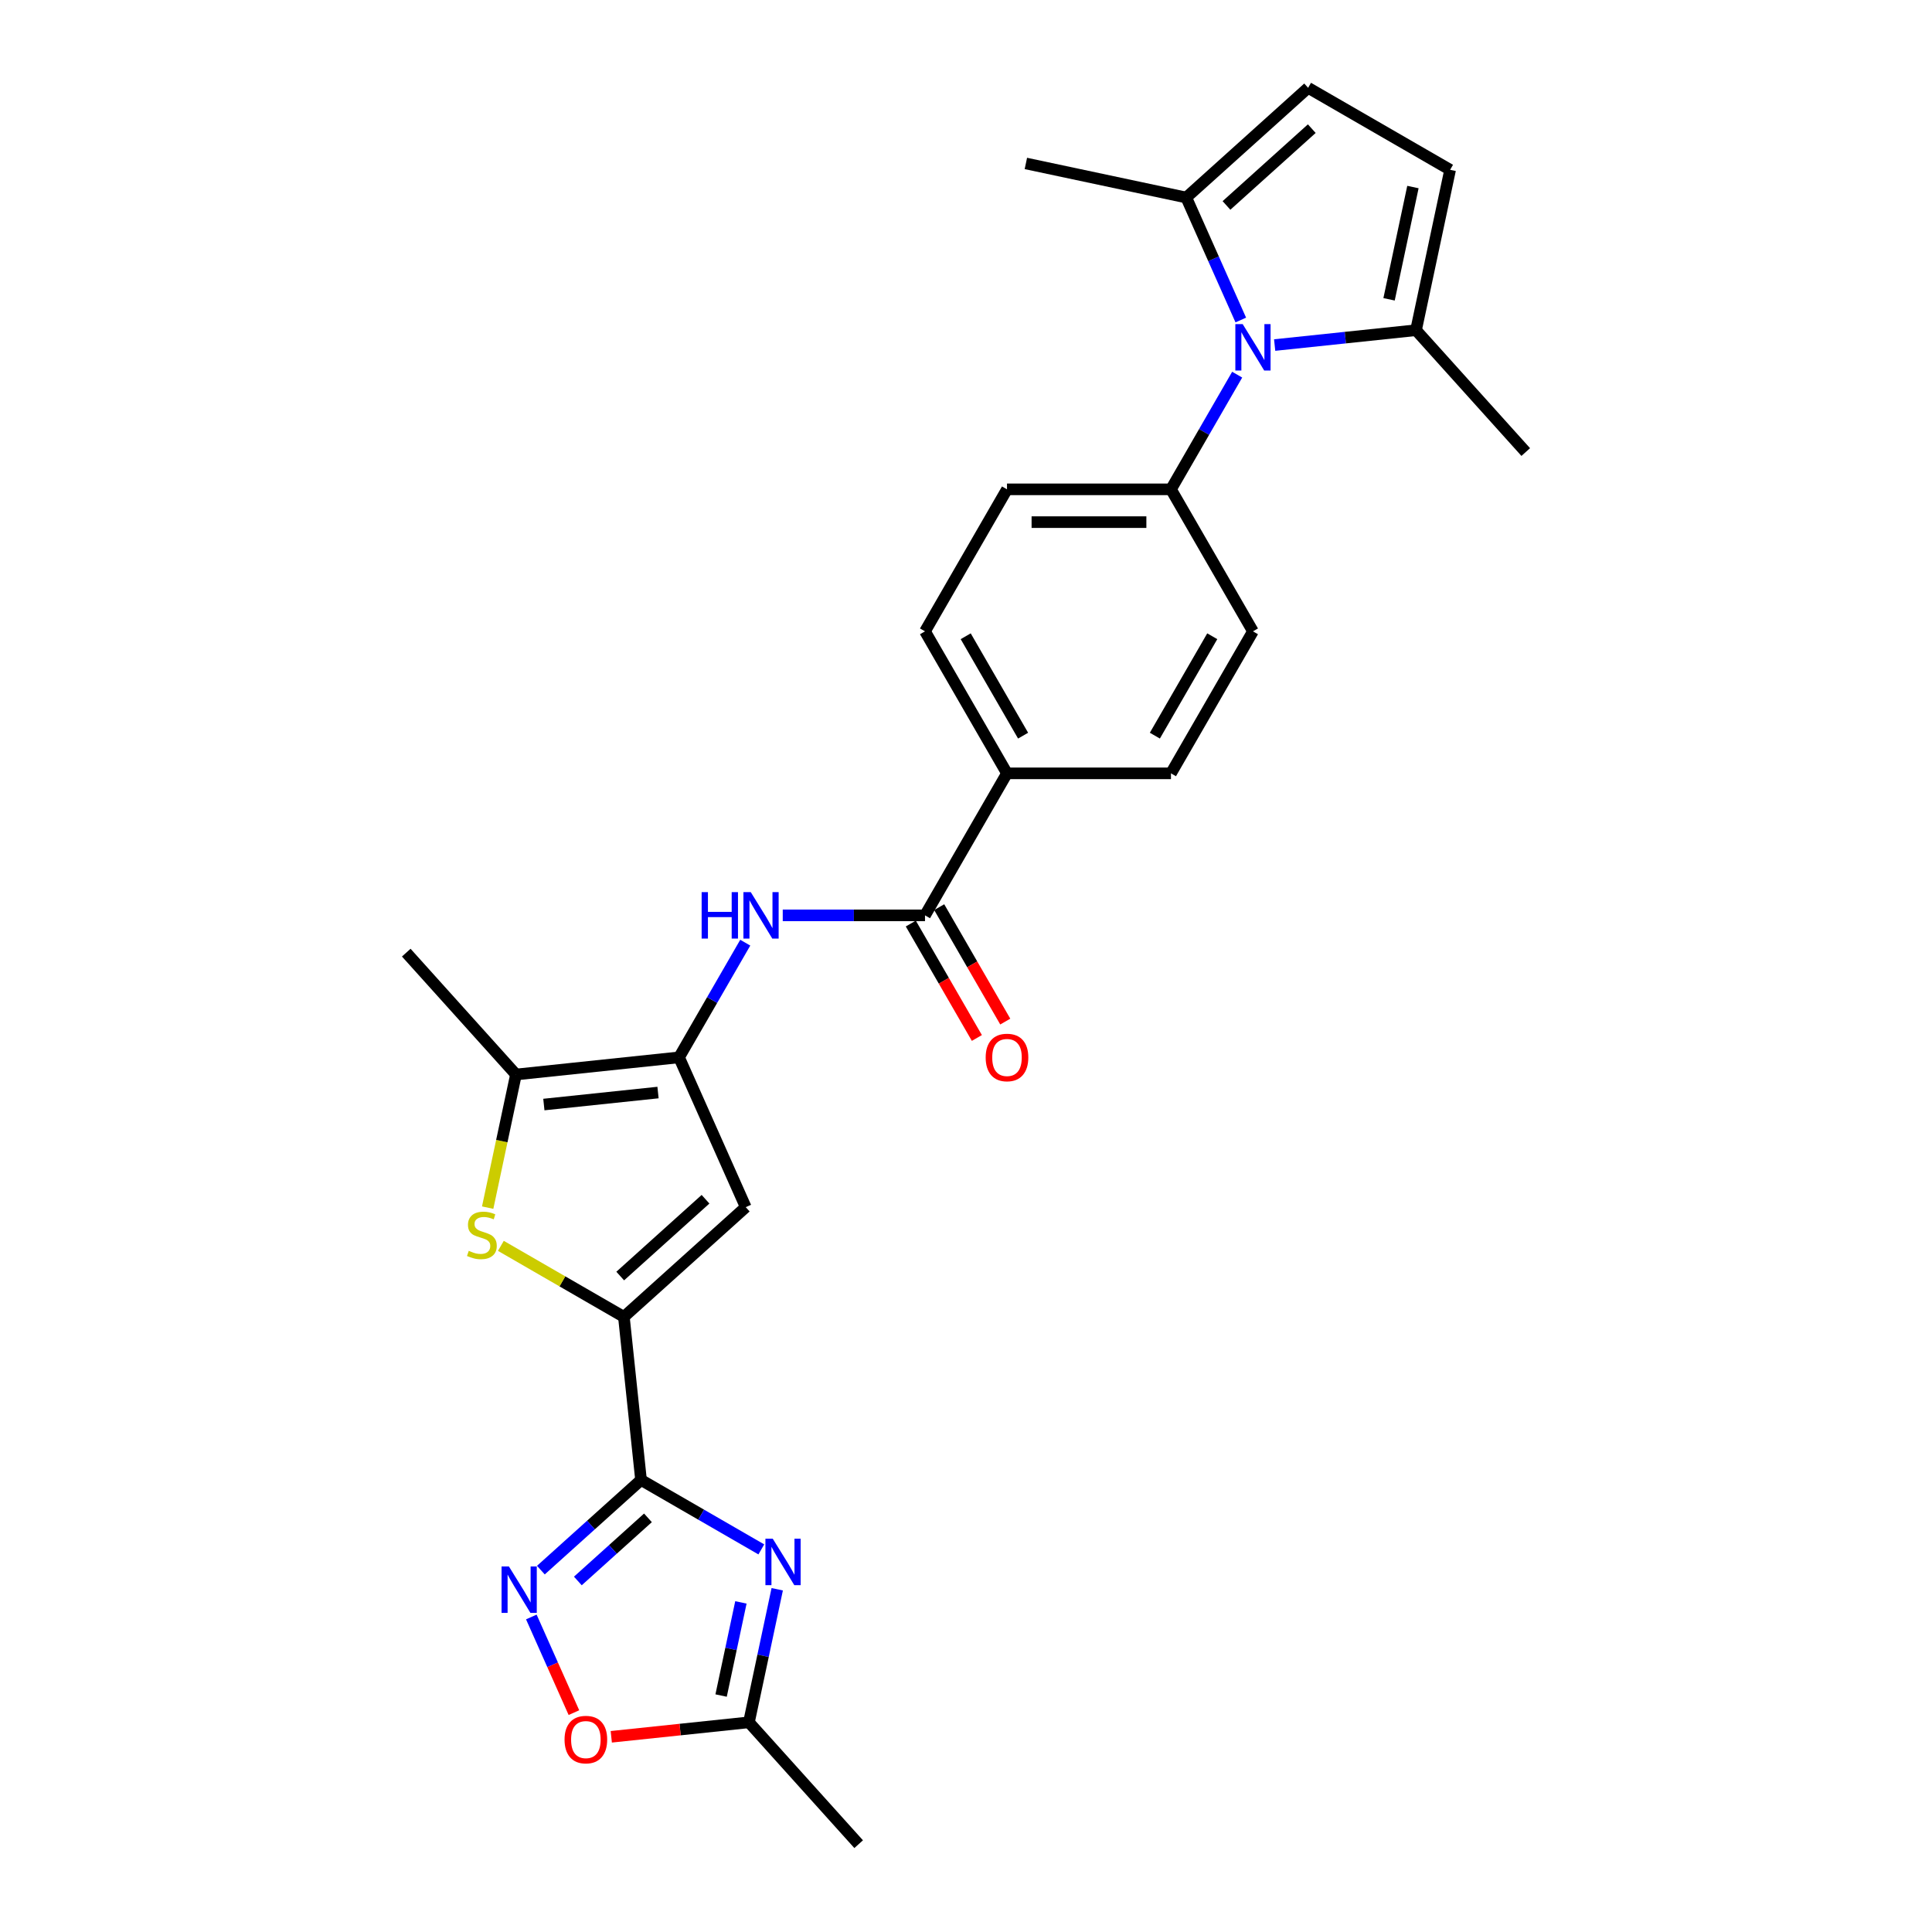 <?xml version='1.0' encoding='iso-8859-1'?>
<svg version='1.1' baseProfile='full'
              xmlns='http://www.w3.org/2000/svg'
                      xmlns:rdkit='http://www.rdkit.org/xml'
                      xmlns:xlink='http://www.w3.org/1999/xlink'
                  xml:space='preserve'
width='1000px' height='1000px' viewBox='0 0 1000 1000'>
<!-- END OF HEADER -->
<rect style='opacity:1.0;fill:#FFFFFF;stroke:none' width='1000' height='1000' x='0' y='0'> </rect>
<path class='bond-0' d='M 331.794,766.02 L 322.922,681.612' style='fill:none;fill-rule:evenodd;stroke:#000000;stroke-width:6px;stroke-linecap:butt;stroke-linejoin:miter;stroke-opacity:1' />
<path class='bond-1' d='M 331.794,766.02 L 362.926,783.994' style='fill:none;fill-rule:evenodd;stroke:#000000;stroke-width:6px;stroke-linecap:butt;stroke-linejoin:miter;stroke-opacity:1' />
<path class='bond-1' d='M 362.926,783.994 L 394.058,801.968' style='fill:none;fill-rule:evenodd;stroke:#0000FF;stroke-width:6px;stroke-linecap:butt;stroke-linejoin:miter;stroke-opacity:1' />
<path class='bond-5' d='M 331.794,766.02 L 305.876,789.356' style='fill:none;fill-rule:evenodd;stroke:#000000;stroke-width:6px;stroke-linecap:butt;stroke-linejoin:miter;stroke-opacity:1' />
<path class='bond-5' d='M 305.876,789.356 L 279.958,812.692' style='fill:none;fill-rule:evenodd;stroke:#0000FF;stroke-width:6px;stroke-linecap:butt;stroke-linejoin:miter;stroke-opacity:1' />
<path class='bond-5' d='M 335.376,785.635 L 317.234,801.97' style='fill:none;fill-rule:evenodd;stroke:#000000;stroke-width:6px;stroke-linecap:butt;stroke-linejoin:miter;stroke-opacity:1' />
<path class='bond-5' d='M 317.234,801.97 L 299.092,818.306' style='fill:none;fill-rule:evenodd;stroke:#0000FF;stroke-width:6px;stroke-linecap:butt;stroke-linejoin:miter;stroke-opacity:1' />
<path class='bond-3' d='M 322.922,681.612 L 291.085,663.231' style='fill:none;fill-rule:evenodd;stroke:#000000;stroke-width:6px;stroke-linecap:butt;stroke-linejoin:miter;stroke-opacity:1' />
<path class='bond-3' d='M 291.085,663.231 L 259.249,644.85' style='fill:none;fill-rule:evenodd;stroke:#CCCC00;stroke-width:6px;stroke-linecap:butt;stroke-linejoin:miter;stroke-opacity:1' />
<path class='bond-4' d='M 322.922,681.612 L 385.994,624.822' style='fill:none;fill-rule:evenodd;stroke:#000000;stroke-width:6px;stroke-linecap:butt;stroke-linejoin:miter;stroke-opacity:1' />
<path class='bond-4' d='M 321.025,660.479 L 365.175,620.726' style='fill:none;fill-rule:evenodd;stroke:#000000;stroke-width:6px;stroke-linecap:butt;stroke-linejoin:miter;stroke-opacity:1' />
<path class='bond-12' d='M 402.29,822.595 L 394.969,857.034' style='fill:none;fill-rule:evenodd;stroke:#0000FF;stroke-width:6px;stroke-linecap:butt;stroke-linejoin:miter;stroke-opacity:1' />
<path class='bond-12' d='M 394.969,857.034 L 387.649,891.473' style='fill:none;fill-rule:evenodd;stroke:#000000;stroke-width:6px;stroke-linecap:butt;stroke-linejoin:miter;stroke-opacity:1' />
<path class='bond-12' d='M 383.49,829.398 L 378.366,853.505' style='fill:none;fill-rule:evenodd;stroke:#0000FF;stroke-width:6px;stroke-linecap:butt;stroke-linejoin:miter;stroke-opacity:1' />
<path class='bond-12' d='M 378.366,853.505 L 373.242,877.612' style='fill:none;fill-rule:evenodd;stroke:#000000;stroke-width:6px;stroke-linecap:butt;stroke-linejoin:miter;stroke-opacity:1' />
<path class='bond-2' d='M 351.474,547.287 L 385.994,624.822' style='fill:none;fill-rule:evenodd;stroke:#000000;stroke-width:6px;stroke-linecap:butt;stroke-linejoin:miter;stroke-opacity:1' />
<path class='bond-8' d='M 351.474,547.287 L 368.61,517.606' style='fill:none;fill-rule:evenodd;stroke:#000000;stroke-width:6px;stroke-linecap:butt;stroke-linejoin:miter;stroke-opacity:1' />
<path class='bond-8' d='M 368.61,517.606 L 385.746,487.925' style='fill:none;fill-rule:evenodd;stroke:#0000FF;stroke-width:6px;stroke-linecap:butt;stroke-linejoin:miter;stroke-opacity:1' />
<path class='bond-28' d='M 351.474,547.287 L 267.066,556.159' style='fill:none;fill-rule:evenodd;stroke:#000000;stroke-width:6px;stroke-linecap:butt;stroke-linejoin:miter;stroke-opacity:1' />
<path class='bond-28' d='M 340.587,565.499 L 281.502,571.709' style='fill:none;fill-rule:evenodd;stroke:#000000;stroke-width:6px;stroke-linecap:butt;stroke-linejoin:miter;stroke-opacity:1' />
<path class='bond-7' d='M 252.419,625.07 L 259.743,590.615' style='fill:none;fill-rule:evenodd;stroke:#CCCC00;stroke-width:6px;stroke-linecap:butt;stroke-linejoin:miter;stroke-opacity:1' />
<path class='bond-7' d='M 259.743,590.615 L 267.066,556.159' style='fill:none;fill-rule:evenodd;stroke:#000000;stroke-width:6px;stroke-linecap:butt;stroke-linejoin:miter;stroke-opacity:1' />
<path class='bond-13' d='M 275.017,836.95 L 286.037,861.703' style='fill:none;fill-rule:evenodd;stroke:#0000FF;stroke-width:6px;stroke-linecap:butt;stroke-linejoin:miter;stroke-opacity:1' />
<path class='bond-13' d='M 286.037,861.703 L 297.058,886.456' style='fill:none;fill-rule:evenodd;stroke:#FF0000;stroke-width:6px;stroke-linecap:butt;stroke-linejoin:miter;stroke-opacity:1' />
<path class='bond-6' d='M 640.363,193.919 L 623.226,223.6' style='fill:none;fill-rule:evenodd;stroke:#0000FF;stroke-width:6px;stroke-linecap:butt;stroke-linejoin:miter;stroke-opacity:1' />
<path class='bond-6' d='M 623.226,223.6 L 606.09,253.281' style='fill:none;fill-rule:evenodd;stroke:#000000;stroke-width:6px;stroke-linecap:butt;stroke-linejoin:miter;stroke-opacity:1' />
<path class='bond-10' d='M 642.231,165.64 L 628.118,133.943' style='fill:none;fill-rule:evenodd;stroke:#0000FF;stroke-width:6px;stroke-linecap:butt;stroke-linejoin:miter;stroke-opacity:1' />
<path class='bond-10' d='M 628.118,133.943 L 614.006,102.245' style='fill:none;fill-rule:evenodd;stroke:#000000;stroke-width:6px;stroke-linecap:butt;stroke-linejoin:miter;stroke-opacity:1' />
<path class='bond-11' d='M 659.763,178.599 L 696.348,174.753' style='fill:none;fill-rule:evenodd;stroke:#0000FF;stroke-width:6px;stroke-linecap:butt;stroke-linejoin:miter;stroke-opacity:1' />
<path class='bond-11' d='M 696.348,174.753 L 732.934,170.908' style='fill:none;fill-rule:evenodd;stroke:#000000;stroke-width:6px;stroke-linecap:butt;stroke-linejoin:miter;stroke-opacity:1' />
<path class='bond-23' d='M 267.066,556.159 L 210.276,493.086' style='fill:none;fill-rule:evenodd;stroke:#000000;stroke-width:6px;stroke-linecap:butt;stroke-linejoin:miter;stroke-opacity:1' />
<path class='bond-9' d='M 405.147,473.786 L 441.964,473.786' style='fill:none;fill-rule:evenodd;stroke:#0000FF;stroke-width:6px;stroke-linecap:butt;stroke-linejoin:miter;stroke-opacity:1' />
<path class='bond-9' d='M 441.964,473.786 L 478.782,473.786' style='fill:none;fill-rule:evenodd;stroke:#000000;stroke-width:6px;stroke-linecap:butt;stroke-linejoin:miter;stroke-opacity:1' />
<path class='bond-17' d='M 478.782,473.786 L 521.218,400.284' style='fill:none;fill-rule:evenodd;stroke:#000000;stroke-width:6px;stroke-linecap:butt;stroke-linejoin:miter;stroke-opacity:1' />
<path class='bond-18' d='M 471.432,478.029 L 488.529,507.642' style='fill:none;fill-rule:evenodd;stroke:#000000;stroke-width:6px;stroke-linecap:butt;stroke-linejoin:miter;stroke-opacity:1' />
<path class='bond-18' d='M 488.529,507.642 L 505.626,537.255' style='fill:none;fill-rule:evenodd;stroke:#FF0000;stroke-width:6px;stroke-linecap:butt;stroke-linejoin:miter;stroke-opacity:1' />
<path class='bond-18' d='M 486.132,469.542 L 503.229,499.155' style='fill:none;fill-rule:evenodd;stroke:#000000;stroke-width:6px;stroke-linecap:butt;stroke-linejoin:miter;stroke-opacity:1' />
<path class='bond-18' d='M 503.229,499.155 L 520.326,528.768' style='fill:none;fill-rule:evenodd;stroke:#FF0000;stroke-width:6px;stroke-linecap:butt;stroke-linejoin:miter;stroke-opacity:1' />
<path class='bond-14' d='M 614.006,102.245 L 677.078,45.455' style='fill:none;fill-rule:evenodd;stroke:#000000;stroke-width:6px;stroke-linecap:butt;stroke-linejoin:miter;stroke-opacity:1' />
<path class='bond-14' d='M 634.825,106.341 L 678.975,66.588' style='fill:none;fill-rule:evenodd;stroke:#000000;stroke-width:6px;stroke-linecap:butt;stroke-linejoin:miter;stroke-opacity:1' />
<path class='bond-24' d='M 614.006,102.245 L 530.988,84.599' style='fill:none;fill-rule:evenodd;stroke:#000000;stroke-width:6px;stroke-linecap:butt;stroke-linejoin:miter;stroke-opacity:1' />
<path class='bond-15' d='M 732.934,170.908 L 750.579,87.891' style='fill:none;fill-rule:evenodd;stroke:#000000;stroke-width:6px;stroke-linecap:butt;stroke-linejoin:miter;stroke-opacity:1' />
<path class='bond-15' d='M 718.977,154.926 L 731.329,96.814' style='fill:none;fill-rule:evenodd;stroke:#000000;stroke-width:6px;stroke-linecap:butt;stroke-linejoin:miter;stroke-opacity:1' />
<path class='bond-25' d='M 732.934,170.908 L 789.724,233.98' style='fill:none;fill-rule:evenodd;stroke:#000000;stroke-width:6px;stroke-linecap:butt;stroke-linejoin:miter;stroke-opacity:1' />
<path class='bond-26' d='M 387.649,891.473 L 444.44,954.545' style='fill:none;fill-rule:evenodd;stroke:#000000;stroke-width:6px;stroke-linecap:butt;stroke-linejoin:miter;stroke-opacity:1' />
<path class='bond-27' d='M 387.649,891.473 L 352.023,895.218' style='fill:none;fill-rule:evenodd;stroke:#000000;stroke-width:6px;stroke-linecap:butt;stroke-linejoin:miter;stroke-opacity:1' />
<path class='bond-27' d='M 352.023,895.218 L 316.397,898.962' style='fill:none;fill-rule:evenodd;stroke:#FF0000;stroke-width:6px;stroke-linecap:butt;stroke-linejoin:miter;stroke-opacity:1' />
<path class='bond-30' d='M 677.078,45.455 L 750.579,87.891' style='fill:none;fill-rule:evenodd;stroke:#000000;stroke-width:6px;stroke-linecap:butt;stroke-linejoin:miter;stroke-opacity:1' />
<path class='bond-16' d='M 606.09,253.281 L 521.218,253.281' style='fill:none;fill-rule:evenodd;stroke:#000000;stroke-width:6px;stroke-linecap:butt;stroke-linejoin:miter;stroke-opacity:1' />
<path class='bond-16' d='M 593.359,270.256 L 533.949,270.256' style='fill:none;fill-rule:evenodd;stroke:#000000;stroke-width:6px;stroke-linecap:butt;stroke-linejoin:miter;stroke-opacity:1' />
<path class='bond-29' d='M 606.09,253.281 L 648.526,326.783' style='fill:none;fill-rule:evenodd;stroke:#000000;stroke-width:6px;stroke-linecap:butt;stroke-linejoin:miter;stroke-opacity:1' />
<path class='bond-21' d='M 521.218,400.284 L 606.09,400.284' style='fill:none;fill-rule:evenodd;stroke:#000000;stroke-width:6px;stroke-linecap:butt;stroke-linejoin:miter;stroke-opacity:1' />
<path class='bond-22' d='M 521.218,400.284 L 478.782,326.783' style='fill:none;fill-rule:evenodd;stroke:#000000;stroke-width:6px;stroke-linecap:butt;stroke-linejoin:miter;stroke-opacity:1' />
<path class='bond-22' d='M 529.553,380.772 L 499.848,329.321' style='fill:none;fill-rule:evenodd;stroke:#000000;stroke-width:6px;stroke-linecap:butt;stroke-linejoin:miter;stroke-opacity:1' />
<path class='bond-19' d='M 648.526,326.783 L 606.09,400.284' style='fill:none;fill-rule:evenodd;stroke:#000000;stroke-width:6px;stroke-linecap:butt;stroke-linejoin:miter;stroke-opacity:1' />
<path class='bond-19' d='M 627.461,329.321 L 597.755,380.772' style='fill:none;fill-rule:evenodd;stroke:#000000;stroke-width:6px;stroke-linecap:butt;stroke-linejoin:miter;stroke-opacity:1' />
<path class='bond-20' d='M 521.218,253.281 L 478.782,326.783' style='fill:none;fill-rule:evenodd;stroke:#000000;stroke-width:6px;stroke-linecap:butt;stroke-linejoin:miter;stroke-opacity:1' />
<path  class='atom-2' d='M 399.982 796.438
L 407.858 809.169
Q 408.639 810.425, 409.895 812.699
Q 411.151 814.974, 411.219 815.11
L 411.219 796.438
L 414.41 796.438
L 414.41 820.474
L 411.117 820.474
L 402.664 806.554
Q 401.679 804.925, 400.627 803.058
Q 399.609 801.191, 399.303 800.613
L 399.303 820.474
L 396.18 820.474
L 396.18 796.438
L 399.982 796.438
' fill='#0000FF'/>
<path  class='atom-4' d='M 242.631 647.426
Q 242.902 647.528, 244.023 648.003
Q 245.143 648.478, 246.365 648.784
Q 247.621 649.055, 248.843 649.055
Q 251.118 649.055, 252.442 647.969
Q 253.766 646.849, 253.766 644.914
Q 253.766 643.59, 253.087 642.775
Q 252.442 641.96, 251.423 641.519
Q 250.405 641.077, 248.708 640.568
Q 246.569 639.923, 245.279 639.312
Q 244.023 638.701, 243.106 637.411
Q 242.223 636.121, 242.223 633.948
Q 242.223 630.927, 244.26 629.059
Q 246.331 627.192, 250.405 627.192
Q 253.189 627.192, 256.346 628.516
L 255.565 631.13
Q 252.68 629.942, 250.507 629.942
Q 248.164 629.942, 246.874 630.927
Q 245.584 631.877, 245.618 633.541
Q 245.618 634.831, 246.263 635.612
Q 246.942 636.392, 247.893 636.834
Q 248.877 637.275, 250.507 637.784
Q 252.68 638.463, 253.97 639.142
Q 255.26 639.821, 256.176 641.213
Q 257.127 642.571, 257.127 644.914
Q 257.127 648.241, 254.886 650.04
Q 252.68 651.805, 248.979 651.805
Q 246.84 651.805, 245.211 651.33
Q 243.615 650.889, 241.714 650.108
L 242.631 647.426
' fill='#CCCC00'/>
<path  class='atom-6' d='M 263.408 810.792
L 271.284 823.523
Q 272.065 824.779, 273.321 827.054
Q 274.577 829.328, 274.645 829.464
L 274.645 810.792
L 277.836 810.792
L 277.836 834.828
L 274.543 834.828
L 266.09 820.909
Q 265.106 819.279, 264.053 817.412
Q 263.035 815.545, 262.729 814.968
L 262.729 834.828
L 259.606 834.828
L 259.606 810.792
L 263.408 810.792
' fill='#0000FF'/>
<path  class='atom-7' d='M 643.213 167.762
L 651.089 180.493
Q 651.87 181.749, 653.126 184.023
Q 654.383 186.298, 654.45 186.434
L 654.45 167.762
L 657.642 167.762
L 657.642 191.798
L 654.349 191.798
L 645.895 177.879
Q 644.911 176.249, 643.858 174.382
Q 642.84 172.515, 642.534 171.938
L 642.534 191.798
L 639.411 191.798
L 639.411 167.762
L 643.213 167.762
' fill='#0000FF'/>
<path  class='atom-9' d='M 363.169 461.768
L 366.428 461.768
L 366.428 471.986
L 378.718 471.986
L 378.718 461.768
L 381.977 461.768
L 381.977 485.804
L 378.718 485.804
L 378.718 474.702
L 366.428 474.702
L 366.428 485.804
L 363.169 485.804
L 363.169 461.768
' fill='#0000FF'/>
<path  class='atom-9' d='M 388.597 461.768
L 396.473 474.499
Q 397.254 475.755, 398.51 478.029
Q 399.766 480.304, 399.834 480.44
L 399.834 461.768
L 403.025 461.768
L 403.025 485.804
L 399.732 485.804
L 391.279 471.884
Q 390.294 470.255, 389.242 468.388
Q 388.223 466.521, 387.918 465.943
L 387.918 485.804
L 384.794 485.804
L 384.794 461.768
L 388.597 461.768
' fill='#0000FF'/>
<path  class='atom-14' d='M 292.208 900.413
Q 292.208 894.641, 295.06 891.416
Q 297.912 888.191, 303.242 888.191
Q 308.572 888.191, 311.424 891.416
Q 314.275 894.641, 314.275 900.413
Q 314.275 906.252, 311.39 909.579
Q 308.504 912.872, 303.242 912.872
Q 297.946 912.872, 295.06 909.579
Q 292.208 906.286, 292.208 900.413
M 303.242 910.156
Q 306.908 910.156, 308.877 907.712
Q 310.88 905.233, 310.88 900.413
Q 310.88 895.694, 308.877 893.317
Q 306.908 890.907, 303.242 890.907
Q 299.575 890.907, 297.572 893.283
Q 295.603 895.66, 295.603 900.413
Q 295.603 905.267, 297.572 907.712
Q 299.575 910.156, 303.242 910.156
' fill='#FF0000'/>
<path  class='atom-19' d='M 510.185 547.355
Q 510.185 541.584, 513.036 538.359
Q 515.888 535.133, 521.218 535.133
Q 526.548 535.133, 529.4 538.359
Q 532.251 541.584, 532.251 547.355
Q 532.251 553.194, 529.366 556.521
Q 526.48 559.814, 521.218 559.814
Q 515.922 559.814, 513.036 556.521
Q 510.185 553.228, 510.185 547.355
M 521.218 557.098
Q 524.885 557.098, 526.854 554.654
Q 528.857 552.176, 528.857 547.355
Q 528.857 542.636, 526.854 540.26
Q 524.885 537.849, 521.218 537.849
Q 517.552 537.849, 515.549 540.226
Q 513.58 542.602, 513.58 547.355
Q 513.58 552.21, 515.549 554.654
Q 517.552 557.098, 521.218 557.098
' fill='#FF0000'/>
</svg>
